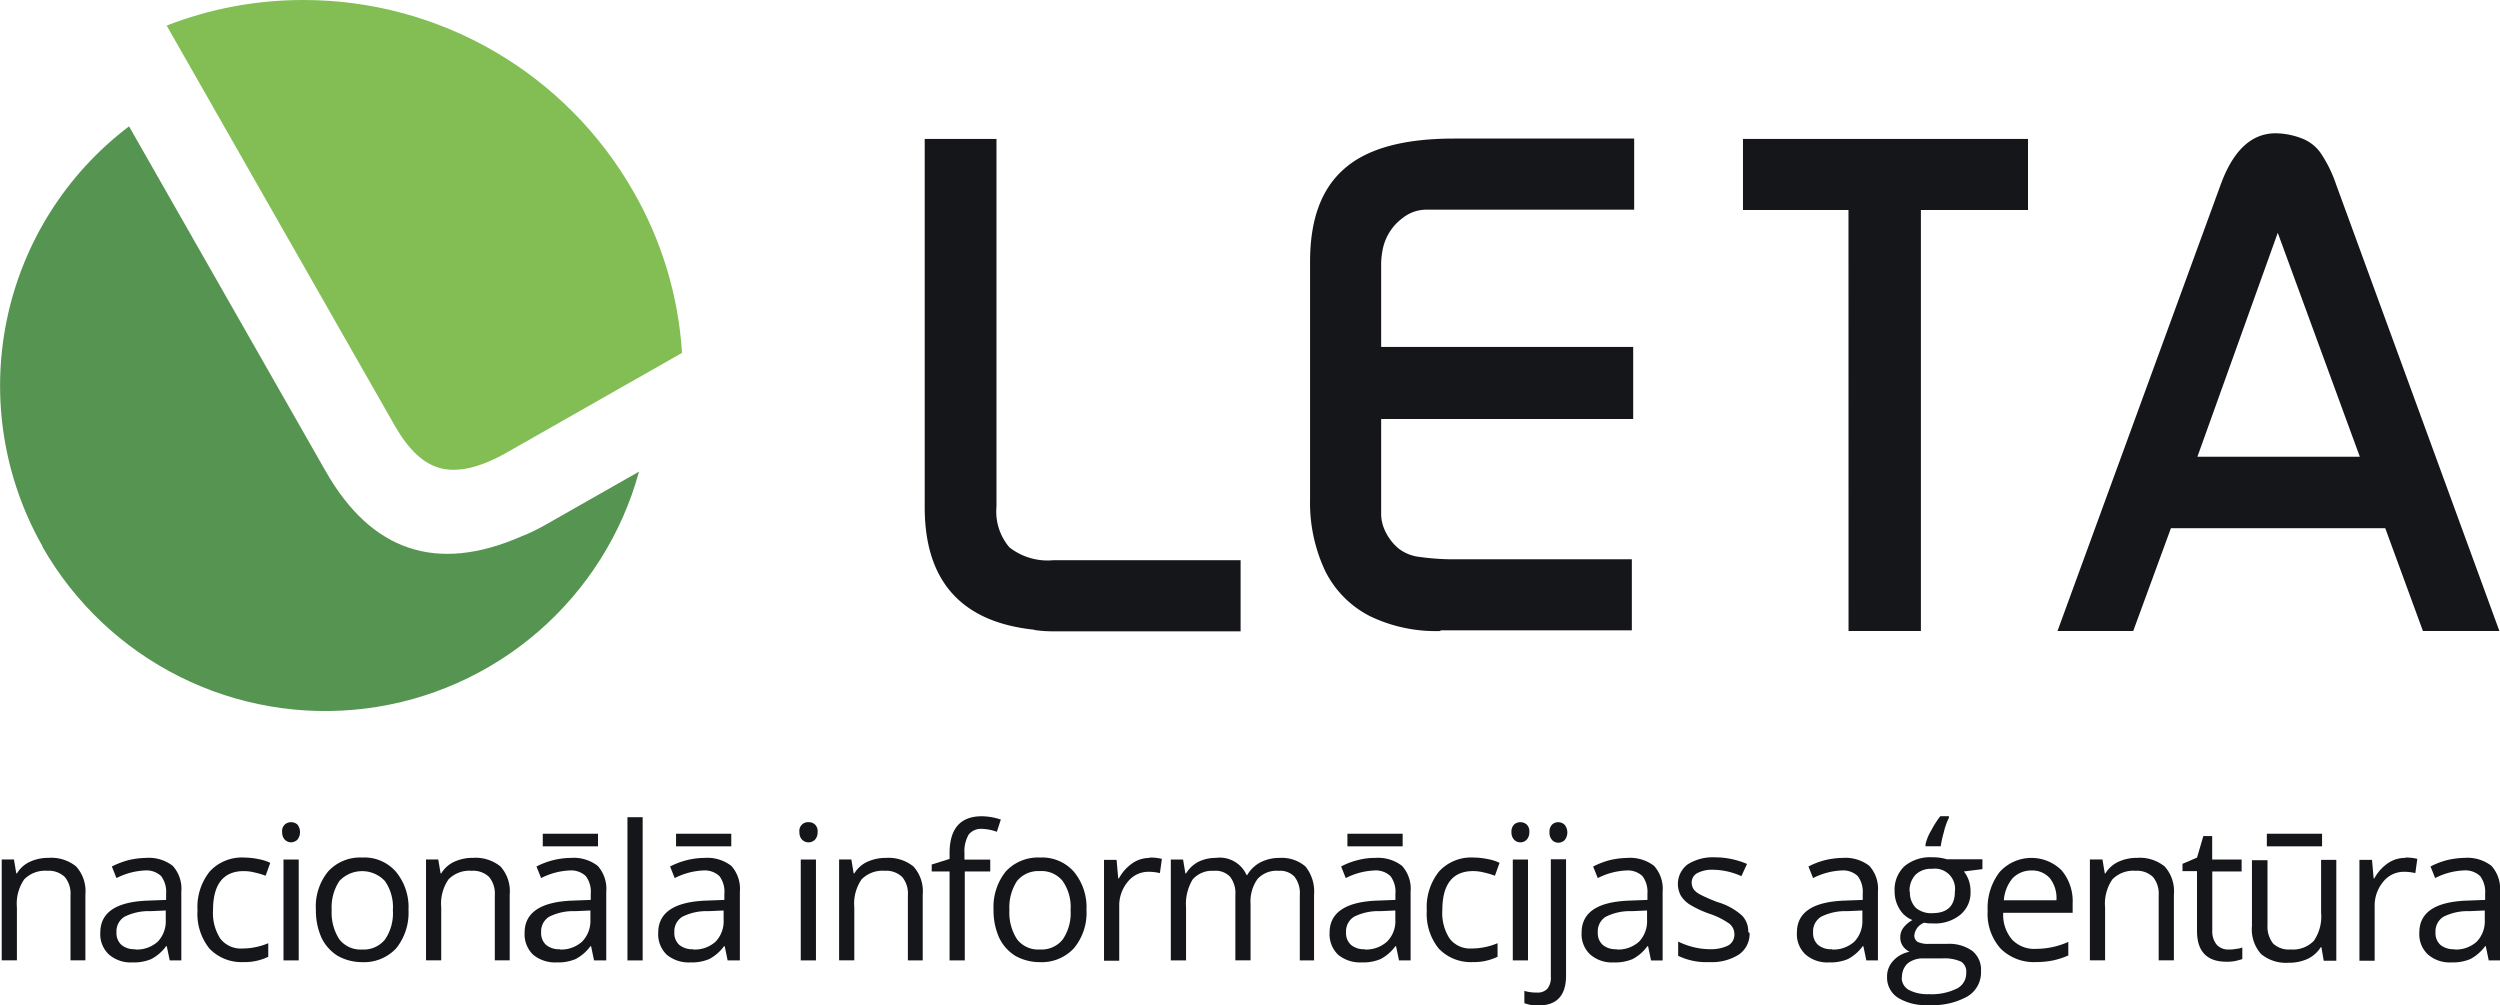 <svg xmlns="http://www.w3.org/2000/svg" xmlns:xlink="http://www.w3.org/1999/xlink" width="169.285" height="68.079" viewBox="0 0 169.285 68.079">
  <defs>
    <clipPath id="clip-path">
      <path id="Path_998" data-name="Path 998" d="M15.772,8.132,31.247,35.274c.941,1.635,1.948,2.575,3.113,2.867,1.187.291,2.643-.045,4.434-1.053l11.892-6.763A25.046,25.046,0,0,0,47.394,19.4,25.7,25.7,0,0,0,25.044,6.43,25.416,25.416,0,0,0,15.75,8.177" transform="translate(-15.75 -6.43)" fill="none"/>
    </clipPath>
    <linearGradient id="linear-gradient" x1="-128.695" y1="-12.734" x2="-128.554" y2="-12.734" gradientUnits="objectBoundingBox">
      <stop offset="0" stop-color="#8cc863"/>
      <stop offset="1" stop-color="#82be54"/>
    </linearGradient>
    <clipPath id="clip-path-2">
      <path id="Path_999" data-name="Path 999" d="M13.6,38.713A22.036,22.036,0,0,0,54,33.63l-6.382,3.628a12.077,12.077,0,0,1-1.59.761c-5.733,2.508-10.167,1.008-13.258-4.434L19.466,10.25a22.024,22.024,0,0,0-5.845,28.463" transform="translate(-10.728 -10.25)" fill="none"/>
    </clipPath>
    <linearGradient id="linear-gradient-2" x1="-74.283" y1="-1.365" x2="-74.204" y2="-1.365" gradientUnits="objectBoundingBox">
      <stop offset="0" stop-color="#60ab57"/>
      <stop offset="1" stop-color="#559551"/>
    </linearGradient>
  </defs>
  <g id="Layer_1-2" transform="translate(0)">
    <path id="Path_966" data-name="Path 966" d="M59.186,43.966a10.234,10.234,0,0,1-4.792-1.008,6.856,6.856,0,0,1-3.023-3.046,10.842,10.842,0,0,1-1.03-4.882V18.951c0-2.844.761-4.949,2.351-6.315,1.568-1.366,4.053-2.016,7.39-2.016H72.287v4.815H58.178a2.587,2.587,0,0,0-1.59.582,3.477,3.477,0,0,0-1.344,2.195,5.17,5.17,0,0,0-.09.873v5.643H72.22v4.882H55.155v6.517a2.713,2.713,0,0,0,.224.963,3.445,3.445,0,0,0,.941,1.276,2.807,2.807,0,0,0,1.433.582,16.491,16.491,0,0,0,2.71.157H72.13v4.815H59.163Z" transform="translate(38.369 -1.237)" fill="#14161a"/>
    <path id="Path_967" data-name="Path 967" d="M46.1,43.864c-4.949-.515-7.413-3.314-7.413-8.286V10.63h4.86v24.9a3.729,3.729,0,0,0,.873,2.755,4.19,4.19,0,0,0,2.978.873H60.077v4.815H47.491a8.914,8.914,0,0,1-1.388-.09" transform="translate(23.929 -1.224)" fill="#14161a"/>
    <path id="Path_968" data-name="Path 968" d="M70.574,15.445H63.43V10.63h19.3v4.815H75.478V43.953h-4.9Z" transform="translate(54.594 -1.224)" fill="#14161a"/>
    <path id="Path_969" data-name="Path 969" d="M78.091,44.164H72.94L84,13.909c.851-2.307,2.083-3.449,3.717-3.449a5.049,5.049,0,0,1,1.68.314,2.78,2.78,0,0,1,1.321.963A8.8,8.8,0,0,1,91.8,13.909l11.063,30.255H97.686L95.133,37.2H80.621l-2.553,6.965Zm4.322-11.8h11L87.855,17.2Z" transform="translate(66.381 -1.435)" fill="#14161a"/>
    <path id="Path_970" data-name="Path 970" d="M15.438,39.312V34.9a1.761,1.761,0,0,0-.381-1.232,1.558,1.558,0,0,0-1.187-.425,1.979,1.979,0,0,0-1.568.582,2.9,2.9,0,0,0-.493,1.9v3.583H10.78v-6.83h.829l.157.941h.045a1.986,1.986,0,0,1,.873-.784,2.961,2.961,0,0,1,1.276-.269,2.678,2.678,0,0,1,1.859.582,2.5,2.5,0,0,1,.627,1.9v4.457h-1.03Z" transform="translate(-10.664 25.722)" fill="#14161a"/>
    <path id="Path_971" data-name="Path 971" d="M18.463,39.312l-.2-.963h-.045a2.929,2.929,0,0,1-1.008.873,3.033,3.033,0,0,1-1.276.224,2.241,2.241,0,0,1-1.59-.537,1.873,1.873,0,0,1-.582-1.478c0-1.388,1.1-2.105,3.292-2.172l1.165-.045v-.425a1.787,1.787,0,0,0-.336-1.187,1.446,1.446,0,0,0-1.1-.381,4.681,4.681,0,0,0-1.926.515l-.314-.784a5.872,5.872,0,0,1,1.1-.425,5.6,5.6,0,0,1,1.209-.157,2.66,2.66,0,0,1,1.814.537,2.31,2.31,0,0,1,.582,1.747v4.658h-.761Zm-2.329-.739a2.107,2.107,0,0,0,1.523-.537,2,2,0,0,0,.537-1.478v-.627l-1.03.045a3.637,3.637,0,0,0-1.769.381,1.16,1.16,0,0,0-.537,1.053,1.065,1.065,0,0,0,.336.851,1.353,1.353,0,0,0,.941.291" transform="translate(-6.97 25.722)" fill="#14161a"/>
    <path id="Path_972" data-name="Path 972" d="M19.813,39.437a2.985,2.985,0,0,1-2.307-.918,3.737,3.737,0,0,1-.806-2.575,3.855,3.855,0,0,1,.829-2.643,2.957,2.957,0,0,1,2.351-.941,4.923,4.923,0,0,1,.985.112,3.027,3.027,0,0,1,.761.246l-.314.873a5.183,5.183,0,0,0-.761-.224,2.973,2.973,0,0,0-.717-.09c-1.388,0-2.083.9-2.083,2.643a3.182,3.182,0,0,0,.493,1.926,1.748,1.748,0,0,0,1.5.672,4.516,4.516,0,0,0,1.747-.358v.918a3.641,3.641,0,0,1-1.724.358" transform="translate(-3.326 25.709)" fill="#14161a"/>
    <path id="Path_973" data-name="Path 973" d="M19.26,31.962a.6.6,0,0,1,.179-.515.656.656,0,0,1,.851,0,.83.83,0,0,1,0,1.03.655.655,0,0,1-.426.179.612.612,0,0,1-.425-.179.716.716,0,0,1-.179-.515m1.12,8.689H19.35v-6.83h1.03Z" transform="translate(-0.153 24.383)" fill="#14161a"/>
    <path id="Path_974" data-name="Path 974" d="M26.55,35.9a3.844,3.844,0,0,1-.829,2.6,2.972,2.972,0,0,1-2.329.941,3.353,3.353,0,0,1-1.635-.425,2.943,2.943,0,0,1-1.1-1.232A4.474,4.474,0,0,1,20.28,35.9a3.733,3.733,0,0,1,.829-2.6,2.924,2.924,0,0,1,2.307-.941,2.821,2.821,0,0,1,2.284.963A3.758,3.758,0,0,1,26.55,35.9m-5.2,0a3.309,3.309,0,0,0,.515,1.993,1.818,1.818,0,0,0,1.545.694,1.863,1.863,0,0,0,1.545-.672,3.156,3.156,0,0,0,.537-1.993,3.086,3.086,0,0,0-.537-1.971,2.113,2.113,0,0,0-3.09,0,3.263,3.263,0,0,0-.515,1.993" transform="translate(1.111 25.709)" fill="#14161a"/>
    <path id="Path_975" data-name="Path 975" d="M28.268,39.312V34.9a1.761,1.761,0,0,0-.381-1.232,1.558,1.558,0,0,0-1.187-.425,1.979,1.979,0,0,0-1.568.582,2.9,2.9,0,0,0-.493,1.9v3.583H23.61v-6.83h.829l.157.941h.045a1.986,1.986,0,0,1,.873-.784,2.961,2.961,0,0,1,1.276-.269,2.678,2.678,0,0,1,1.859.582,2.5,2.5,0,0,1,.627,1.9v4.457h-1.03Z" transform="translate(5.238 25.722)" fill="#14161a"/>
    <path id="Path_976" data-name="Path 976" d="M31.293,40.217l-.2-.963h-.045a2.929,2.929,0,0,1-1.008.873,3.033,3.033,0,0,1-1.276.224,2.339,2.339,0,0,1-1.59-.515,1.923,1.923,0,0,1-.582-1.5c0-1.366,1.1-2.105,3.314-2.172l1.165-.045v-.425a1.747,1.747,0,0,0-.336-1.187,1.446,1.446,0,0,0-1.1-.381,4.681,4.681,0,0,0-1.926.515l-.314-.784a5.172,5.172,0,0,1,2.329-.582,2.659,2.659,0,0,1,1.814.537,2.31,2.31,0,0,1,.582,1.747v4.658h-.829Zm-2.329-.739a2.107,2.107,0,0,0,1.523-.537,2.01,2.01,0,0,0,.56-1.478v-.627l-1.03.045a3.637,3.637,0,0,0-1.769.381,1.16,1.16,0,0,0-.537,1.053,1.065,1.065,0,0,0,.336.851,1.353,1.353,0,0,0,.941.291M27.822,31.64h3.74v.851h-3.74V31.64Z" transform="translate(8.932 24.817)" fill="#14161a"/>
    <rect id="Rectangle_49" data-name="Rectangle 49" width="1.03" height="9.697" transform="translate(42.487 55.337)" fill="#14161a"/>
    <path id="Path_977" data-name="Path 977" d="M35.333,40.217l-.2-.963h-.045a2.929,2.929,0,0,1-1.008.873,3.033,3.033,0,0,1-1.276.224,2.339,2.339,0,0,1-1.59-.515,1.923,1.923,0,0,1-.582-1.5c0-1.366,1.1-2.105,3.314-2.172l1.165-.045v-.425a1.747,1.747,0,0,0-.336-1.187,1.446,1.446,0,0,0-1.1-.381,4.681,4.681,0,0,0-1.926.515l-.314-.784a5.172,5.172,0,0,1,2.329-.582,2.66,2.66,0,0,1,1.814.537,2.31,2.31,0,0,1,.582,1.747v4.658h-.829ZM33,39.478a2.107,2.107,0,0,0,1.523-.537,2,2,0,0,0,.537-1.478v-.627l-1.03.045a3.637,3.637,0,0,0-1.769.381,1.16,1.16,0,0,0-.537,1.053,1.065,1.065,0,0,0,.336.851,1.353,1.353,0,0,0,.941.291M31.839,31.64h3.74v.851h-3.74V31.64Z" transform="translate(13.939 24.817)" fill="#14161a"/>
    <path id="Path_978" data-name="Path 978" d="M34.9,31.962a.587.587,0,0,1,.627-.672.591.591,0,0,1,.425.157.632.632,0,0,1,.179.515.716.716,0,0,1-.179.515.612.612,0,0,1-.425.179.625.625,0,0,1-.448-.179.716.716,0,0,1-.179-.515m1.12,8.689H34.99v-6.83h1.03Z" transform="translate(19.232 24.383)" fill="#14161a"/>
    <path id="Path_979" data-name="Path 979" d="M40.758,39.312V34.9a1.761,1.761,0,0,0-.381-1.232,1.558,1.558,0,0,0-1.187-.425,1.979,1.979,0,0,0-1.568.582,2.9,2.9,0,0,0-.493,1.9v3.583H36.1v-6.83h.829l.157.941h.045A1.986,1.986,0,0,1,38,32.639a2.961,2.961,0,0,1,1.276-.269,2.678,2.678,0,0,1,1.859.582,2.5,2.5,0,0,1,.627,1.9v4.457h-1.03Z" transform="translate(20.719 25.722)" fill="#14161a"/>
    <path id="Path_980" data-name="Path 980" d="M42.886,34.85H41.139v6.024h-1.03V34.85H38.9v-.47L40.109,34v-.381c0-1.68.739-2.508,2.195-2.508a4.257,4.257,0,0,1,1.276.224l-.269.829a3.317,3.317,0,0,0-1.03-.2,1.071,1.071,0,0,0-.873.381,2.246,2.246,0,0,0-.291,1.254v.448h1.747v.806Z" transform="translate(24.19 24.16)" fill="#14161a"/>
    <path id="Path_981" data-name="Path 981" d="M47.063,35.9a3.741,3.741,0,0,1-.851,2.6,2.972,2.972,0,0,1-2.329.941,3.353,3.353,0,0,1-1.635-.425,2.943,2.943,0,0,1-1.1-1.232A4.474,4.474,0,0,1,40.77,35.9a3.844,3.844,0,0,1,.829-2.6,2.972,2.972,0,0,1,2.329-.941,2.851,2.851,0,0,1,2.284.963,3.758,3.758,0,0,1,.851,2.575m-5.218,0a3.309,3.309,0,0,0,.515,1.993,1.791,1.791,0,0,0,1.545.694,1.834,1.834,0,0,0,1.545-.672,3.157,3.157,0,0,0,.537-1.993,3.086,3.086,0,0,0-.537-1.971,1.834,1.834,0,0,0-1.545-.672,1.863,1.863,0,0,0-1.545.672,3.262,3.262,0,0,0-.515,1.993" transform="translate(26.507 25.709)" fill="#14161a"/>
    <path id="Path_982" data-name="Path 982" d="M47.2,32.36a3.133,3.133,0,0,1,.829.09l-.134.963a3.322,3.322,0,0,0-.761-.09,1.781,1.781,0,0,0-1.411.672,2.51,2.51,0,0,0-.582,1.68v3.673H44.11v-6.83h.851l.112,1.254h.045a2.952,2.952,0,0,1,.918-1.03,2.036,2.036,0,0,1,1.165-.358" transform="translate(30.647 25.709)" fill="#14161a"/>
    <path id="Path_983" data-name="Path 983" d="M54.864,39.312V34.878a1.8,1.8,0,0,0-.358-1.232,1.323,1.323,0,0,0-1.075-.4A1.734,1.734,0,0,0,52,33.8a2.616,2.616,0,0,0-.47,1.7v3.807H50.5V34.878a1.8,1.8,0,0,0-.358-1.232,1.342,1.342,0,0,0-1.1-.4,1.745,1.745,0,0,0-1.433.582,3.214,3.214,0,0,0-.448,1.9v3.583H46.13v-6.83h.829l.157.941h.045a2.15,2.15,0,0,1,.829-.784,2.639,2.639,0,0,1,1.187-.269,1.984,1.984,0,0,1,2.083,1.165H51.3a2.281,2.281,0,0,1,.873-.851A2.808,2.808,0,0,1,53.5,32.37a2.453,2.453,0,0,1,1.747.582,2.687,2.687,0,0,1,.582,1.9v4.457h-.963Z" transform="translate(33.151 25.722)" fill="#14161a"/>
    <path id="Path_984" data-name="Path 984" d="M55.633,40.217l-.2-.963h-.045a2.929,2.929,0,0,1-1.008.873,3.033,3.033,0,0,1-1.276.224,2.339,2.339,0,0,1-1.59-.515,1.923,1.923,0,0,1-.582-1.5c0-1.366,1.1-2.105,3.292-2.172l1.165-.045v-.425a1.747,1.747,0,0,0-.336-1.187,1.446,1.446,0,0,0-1.1-.381,4.681,4.681,0,0,0-1.926.515l-.314-.784a4.649,4.649,0,0,1,1.1-.425,4.484,4.484,0,0,1,1.209-.157,2.66,2.66,0,0,1,1.814.537,2.31,2.31,0,0,1,.582,1.747v4.658h-.761ZM53.3,39.478a2.107,2.107,0,0,0,1.523-.537,1.925,1.925,0,0,0,.56-1.478v-.627l-1.03.045a3.637,3.637,0,0,0-1.769.381,1.16,1.16,0,0,0-.537,1.053,1.065,1.065,0,0,0,.336.851,1.353,1.353,0,0,0,.941.291M52.139,31.64h3.74v.851h-3.74V31.64Z" transform="translate(39.1 24.817)" fill="#14161a"/>
    <path id="Path_985" data-name="Path 985" d="M56.983,39.437a2.985,2.985,0,0,1-2.307-.918,3.737,3.737,0,0,1-.806-2.575A3.855,3.855,0,0,1,54.7,33.3a2.957,2.957,0,0,1,2.351-.941,4.923,4.923,0,0,1,.985.112,3.027,3.027,0,0,1,.761.246l-.314.873a5.182,5.182,0,0,0-.761-.224,2.974,2.974,0,0,0-.717-.09c-1.388,0-2.083.9-2.083,2.643a3.182,3.182,0,0,0,.493,1.926,1.748,1.748,0,0,0,1.5.672,4.516,4.516,0,0,0,1.747-.358v.918a3.641,3.641,0,0,1-1.724.358" transform="translate(42.744 25.709)" fill="#14161a"/>
    <path id="Path_986" data-name="Path 986" d="M56.43,31.962a.68.68,0,0,1,.179-.515.656.656,0,0,1,.851,0,.632.632,0,0,1,.179.515.716.716,0,0,1-.179.515.595.595,0,0,1-.851,0,.716.716,0,0,1-.179-.515m1.12,8.689H56.52v-6.83h1.03Z" transform="translate(45.917 24.383)" fill="#14161a"/>
    <path id="Path_987" data-name="Path 987" d="M57.783,43.7a2.338,2.338,0,0,1-.963-.157v-.829a2.781,2.781,0,0,0,.851.112.882.882,0,0,0,.717-.269,1.2,1.2,0,0,0,.224-.806V33.8h1.03v7.883c0,1.344-.627,2.016-1.859,2.016m.739-11.735a.68.68,0,0,1,.179-.515.591.591,0,0,1,.425-.157.612.612,0,0,1,.425.179.83.83,0,0,1,0,1.03.612.612,0,0,1-.425.179A.573.573,0,0,1,58.7,32.5a.716.716,0,0,1-.179-.515" transform="translate(46.401 24.383)" fill="#14161a"/>
    <path id="Path_988" data-name="Path 988" d="M63.253,39.312l-.2-.963h-.045A2.929,2.929,0,0,1,62,39.223a3.033,3.033,0,0,1-1.276.224,2.241,2.241,0,0,1-1.59-.537,1.873,1.873,0,0,1-.582-1.478c0-1.388,1.1-2.105,3.292-2.172l1.165-.045v-.425a1.787,1.787,0,0,0-.336-1.187,1.446,1.446,0,0,0-1.1-.381,4.681,4.681,0,0,0-1.926.515l-.314-.784a5.871,5.871,0,0,1,1.1-.425,5.6,5.6,0,0,1,1.209-.157,2.66,2.66,0,0,1,1.814.537,2.31,2.31,0,0,1,.582,1.747v4.658h-.761Zm-2.329-.739a2.107,2.107,0,0,0,1.523-.537,2,2,0,0,0,.537-1.478v-.627l-1.03.045a3.637,3.637,0,0,0-1.769.381,1.159,1.159,0,0,0-.537,1.053,1.065,1.065,0,0,0,.336.851,1.353,1.353,0,0,0,.941.291" transform="translate(48.545 25.722)" fill="#14161a"/>
    <path id="Path_989" data-name="Path 989" d="M66.32,37.478a1.7,1.7,0,0,1-.717,1.456,3.4,3.4,0,0,1-1.993.515,4.374,4.374,0,0,1-2.127-.425v-.963a5.339,5.339,0,0,0,1.053.381,4.7,4.7,0,0,0,1.075.134,2.7,2.7,0,0,0,1.254-.246.841.841,0,0,0,.425-.784.9.9,0,0,0-.336-.694,5.146,5.146,0,0,0-1.344-.672,7.079,7.079,0,0,1-1.344-.627,1.942,1.942,0,0,1-.6-.6,1.661,1.661,0,0,1,.47-2.127,3.216,3.216,0,0,1,1.859-.47,5.52,5.52,0,0,1,2.15.448l-.381.829A4.71,4.71,0,0,0,63.9,33.2a2.149,2.149,0,0,0-1.12.224.717.717,0,0,0-.381.627.828.828,0,0,0,.134.47,1.259,1.259,0,0,0,.448.358,10.837,10.837,0,0,0,1.187.515,4.253,4.253,0,0,1,1.635.9,1.519,1.519,0,0,1,.425,1.12" transform="translate(52.152 25.697)" fill="#14161a"/>
    <path id="Path_990" data-name="Path 990" d="M69.763,39.312l-.2-.963h-.045a2.929,2.929,0,0,1-1.008.873,3.033,3.033,0,0,1-1.276.224,2.241,2.241,0,0,1-1.59-.537,1.873,1.873,0,0,1-.582-1.478c0-1.388,1.1-2.105,3.292-2.172l1.165-.045v-.425a1.787,1.787,0,0,0-.336-1.187,1.446,1.446,0,0,0-1.1-.381,4.681,4.681,0,0,0-1.926.515l-.314-.784a5.325,5.325,0,0,1,1.1-.425,5.6,5.6,0,0,1,1.209-.157,2.659,2.659,0,0,1,1.814.537,2.31,2.31,0,0,1,.582,1.747v4.658h-.761Zm-2.329-.739a2.107,2.107,0,0,0,1.523-.537,2,2,0,0,0,.537-1.478v-.627l-1.03.045a3.637,3.637,0,0,0-1.769.381,1.16,1.16,0,0,0-.537,1.053,1.065,1.065,0,0,0,.336.851,1.353,1.353,0,0,0,.941.291" transform="translate(56.614 25.722)" fill="#14161a"/>
    <path id="Path_991" data-name="Path 991" d="M74.24,34.044v.649l-1.254.157a2.167,2.167,0,0,1,.314.56,2.216,2.216,0,0,1,.134.784,1.933,1.933,0,0,1-.694,1.59,2.707,2.707,0,0,1-1.881.582,2.272,2.272,0,0,1-.56-.045,1.023,1.023,0,0,0-.672.873.51.51,0,0,0,.224.425,1.7,1.7,0,0,0,.784.134h1.209a2.7,2.7,0,0,1,1.7.47,1.617,1.617,0,0,1,.6,1.366,1.9,1.9,0,0,1-.918,1.724,4.82,4.82,0,0,1-2.643.582,3.547,3.547,0,0,1-2.06-.493,1.612,1.612,0,0,1-.739-1.411,1.526,1.526,0,0,1,.4-1.075,1.972,1.972,0,0,1,1.12-.627,1.2,1.2,0,0,1-.448-.381,1,1,0,0,1-.179-.582,1.067,1.067,0,0,1,.2-.649,1.916,1.916,0,0,1,.627-.537,1.74,1.74,0,0,1-.873-.739,2.214,2.214,0,0,1-.336-1.187,2.179,2.179,0,0,1,.672-1.724,2.736,2.736,0,0,1,1.9-.6,3.228,3.228,0,0,1,.963.134h2.374Zm-5.464,7.972a.94.94,0,0,0,.47.851,2.72,2.72,0,0,0,1.344.291,3.888,3.888,0,0,0,1.926-.381,1.155,1.155,0,0,0,.627-1.053.806.806,0,0,0-.336-.761,2.727,2.727,0,0,0-1.3-.224H70.276a1.648,1.648,0,0,0-1.1.336,1.23,1.23,0,0,0-.381.963m.537-5.823a1.471,1.471,0,0,0,.4,1.1,1.6,1.6,0,0,0,1.12.358c1.008,0,1.523-.493,1.523-1.456a1.366,1.366,0,0,0-1.545-1.545,1.49,1.49,0,0,0-1.12.4,1.565,1.565,0,0,0-.4,1.165m2.643-4.994a4.994,4.994,0,0,0-.336.985,6.46,6.46,0,0,0-.2.918h-1.03v-.134a3.164,3.164,0,0,1,.4-.963,6.275,6.275,0,0,1,.6-.941h.582v.157Z" transform="translate(59.998 24.16)" fill="#14161a"/>
    <path id="Path_992" data-name="Path 992" d="M74.1,39.424a3.188,3.188,0,0,1-2.4-.918,3.531,3.531,0,0,1-.873-2.553,3.982,3.982,0,0,1,.806-2.62,2.9,2.9,0,0,1,4.21-.112,3.234,3.234,0,0,1,.739,2.217v.649h-4.7a2.561,2.561,0,0,0,.6,1.814,2.063,2.063,0,0,0,1.635.627,5.349,5.349,0,0,0,2.172-.47v.918a5.491,5.491,0,0,1-1.03.336,5.935,5.935,0,0,1-1.187.112m-.246-6.2a1.738,1.738,0,0,0-1.321.537,2.615,2.615,0,0,0-.582,1.478h3.561a2.186,2.186,0,0,0-.448-1.5,1.587,1.587,0,0,0-1.254-.515" transform="translate(63.765 25.722)" fill="#14161a"/>
    <path id="Path_993" data-name="Path 993" d="M78.578,39.312V34.9a1.761,1.761,0,0,0-.381-1.232,1.558,1.558,0,0,0-1.187-.425,1.979,1.979,0,0,0-1.568.582,2.9,2.9,0,0,0-.493,1.9v3.583H73.92v-6.83h.851l.157.941h.045a1.986,1.986,0,0,1,.873-.784,2.961,2.961,0,0,1,1.276-.269,2.678,2.678,0,0,1,1.859.582,2.5,2.5,0,0,1,.627,1.9v4.457h-1.03Z" transform="translate(67.595 25.722)" fill="#14161a"/>
    <path id="Path_994" data-name="Path 994" d="M79.833,39.391a2.18,2.18,0,0,0,.537-.045,1.354,1.354,0,0,0,.4-.09v.784a4.919,4.919,0,0,1-.493.134,2.862,2.862,0,0,1-.582.045c-1.321,0-1.993-.694-1.993-2.083V34.084H76.72v-.493l.985-.425.425-1.456h.6V33.3h1.993v.806H78.736v4.009a1.429,1.429,0,0,0,.291.941,1.032,1.032,0,0,0,.806.336" transform="translate(71.066 24.903)" fill="#14161a"/>
    <path id="Path_995" data-name="Path 995" d="M79.873,33.387v4.434a1.864,1.864,0,0,0,.381,1.254,1.552,1.552,0,0,0,1.187.4,1.979,1.979,0,0,0,1.568-.582,2.9,2.9,0,0,0,.493-1.9V33.409h1.03v6.83H83.68l-.157-.918h-.045a2.115,2.115,0,0,1-.873.784,2.992,2.992,0,0,1-1.3.269,2.64,2.64,0,0,1-1.859-.582,2.5,2.5,0,0,1-.627-1.9V33.432h1.053Zm-.045-1.747h3.74v.851h-3.74V31.64Z" transform="translate(73.669 24.817)" fill="#14161a"/>
    <path id="Path_996" data-name="Path 996" d="M85.183,32.36a2.961,2.961,0,0,1,.806.09l-.134.963a3.322,3.322,0,0,0-.761-.09,1.781,1.781,0,0,0-1.411.672,2.51,2.51,0,0,0-.582,1.68v3.673H82.07v-6.83h.851l.112,1.254h.045A2.952,2.952,0,0,1,84,32.741a2.055,2.055,0,0,1,1.187-.358" transform="translate(77.697 25.709)" fill="#14161a"/>
    <path id="Path_997" data-name="Path 997" d="M88.583,39.312l-.2-.963h-.045a2.929,2.929,0,0,1-1.008.873,3.033,3.033,0,0,1-1.276.224,2.241,2.241,0,0,1-1.59-.537,1.873,1.873,0,0,1-.582-1.478c0-1.388,1.1-2.105,3.292-2.172l1.165-.045v-.425A1.787,1.787,0,0,0,88,33.6a1.467,1.467,0,0,0-1.12-.381,4.681,4.681,0,0,0-1.926.515l-.314-.784a5.325,5.325,0,0,1,1.1-.425,5.6,5.6,0,0,1,1.209-.157,2.659,2.659,0,0,1,1.814.537,2.31,2.31,0,0,1,.582,1.747v4.658h-.761Zm-2.329-.739a2.107,2.107,0,0,0,1.523-.537,2,2,0,0,0,.537-1.478v-.627l-1.03.045a3.637,3.637,0,0,0-1.769.381,1.159,1.159,0,0,0-.537,1.053,1.065,1.065,0,0,0,.336.851,1.377,1.377,0,0,0,.963.291" transform="translate(79.94 25.722)" fill="#14161a"/>
    <g id="Group_4" data-name="Group 4" transform="translate(11.246 0)" clip-path="url(#clip-path)">
      <rect id="Rectangle_50" data-name="Rectangle 50" width="34.913" height="32.024" transform="translate(0.022 -0.045)" fill="url(#linear-gradient)"/>
    </g>
    <g id="Group_5" data-name="Group 5" transform="translate(0 8.555)" clip-path="url(#clip-path-2)">
      <rect id="Rectangle_51" data-name="Rectangle 51" width="62.682" height="62.682" transform="translate(-24.02 21.364) rotate(-45)" fill="url(#linear-gradient-2)"/>
    </g>
  </g>
</svg>
